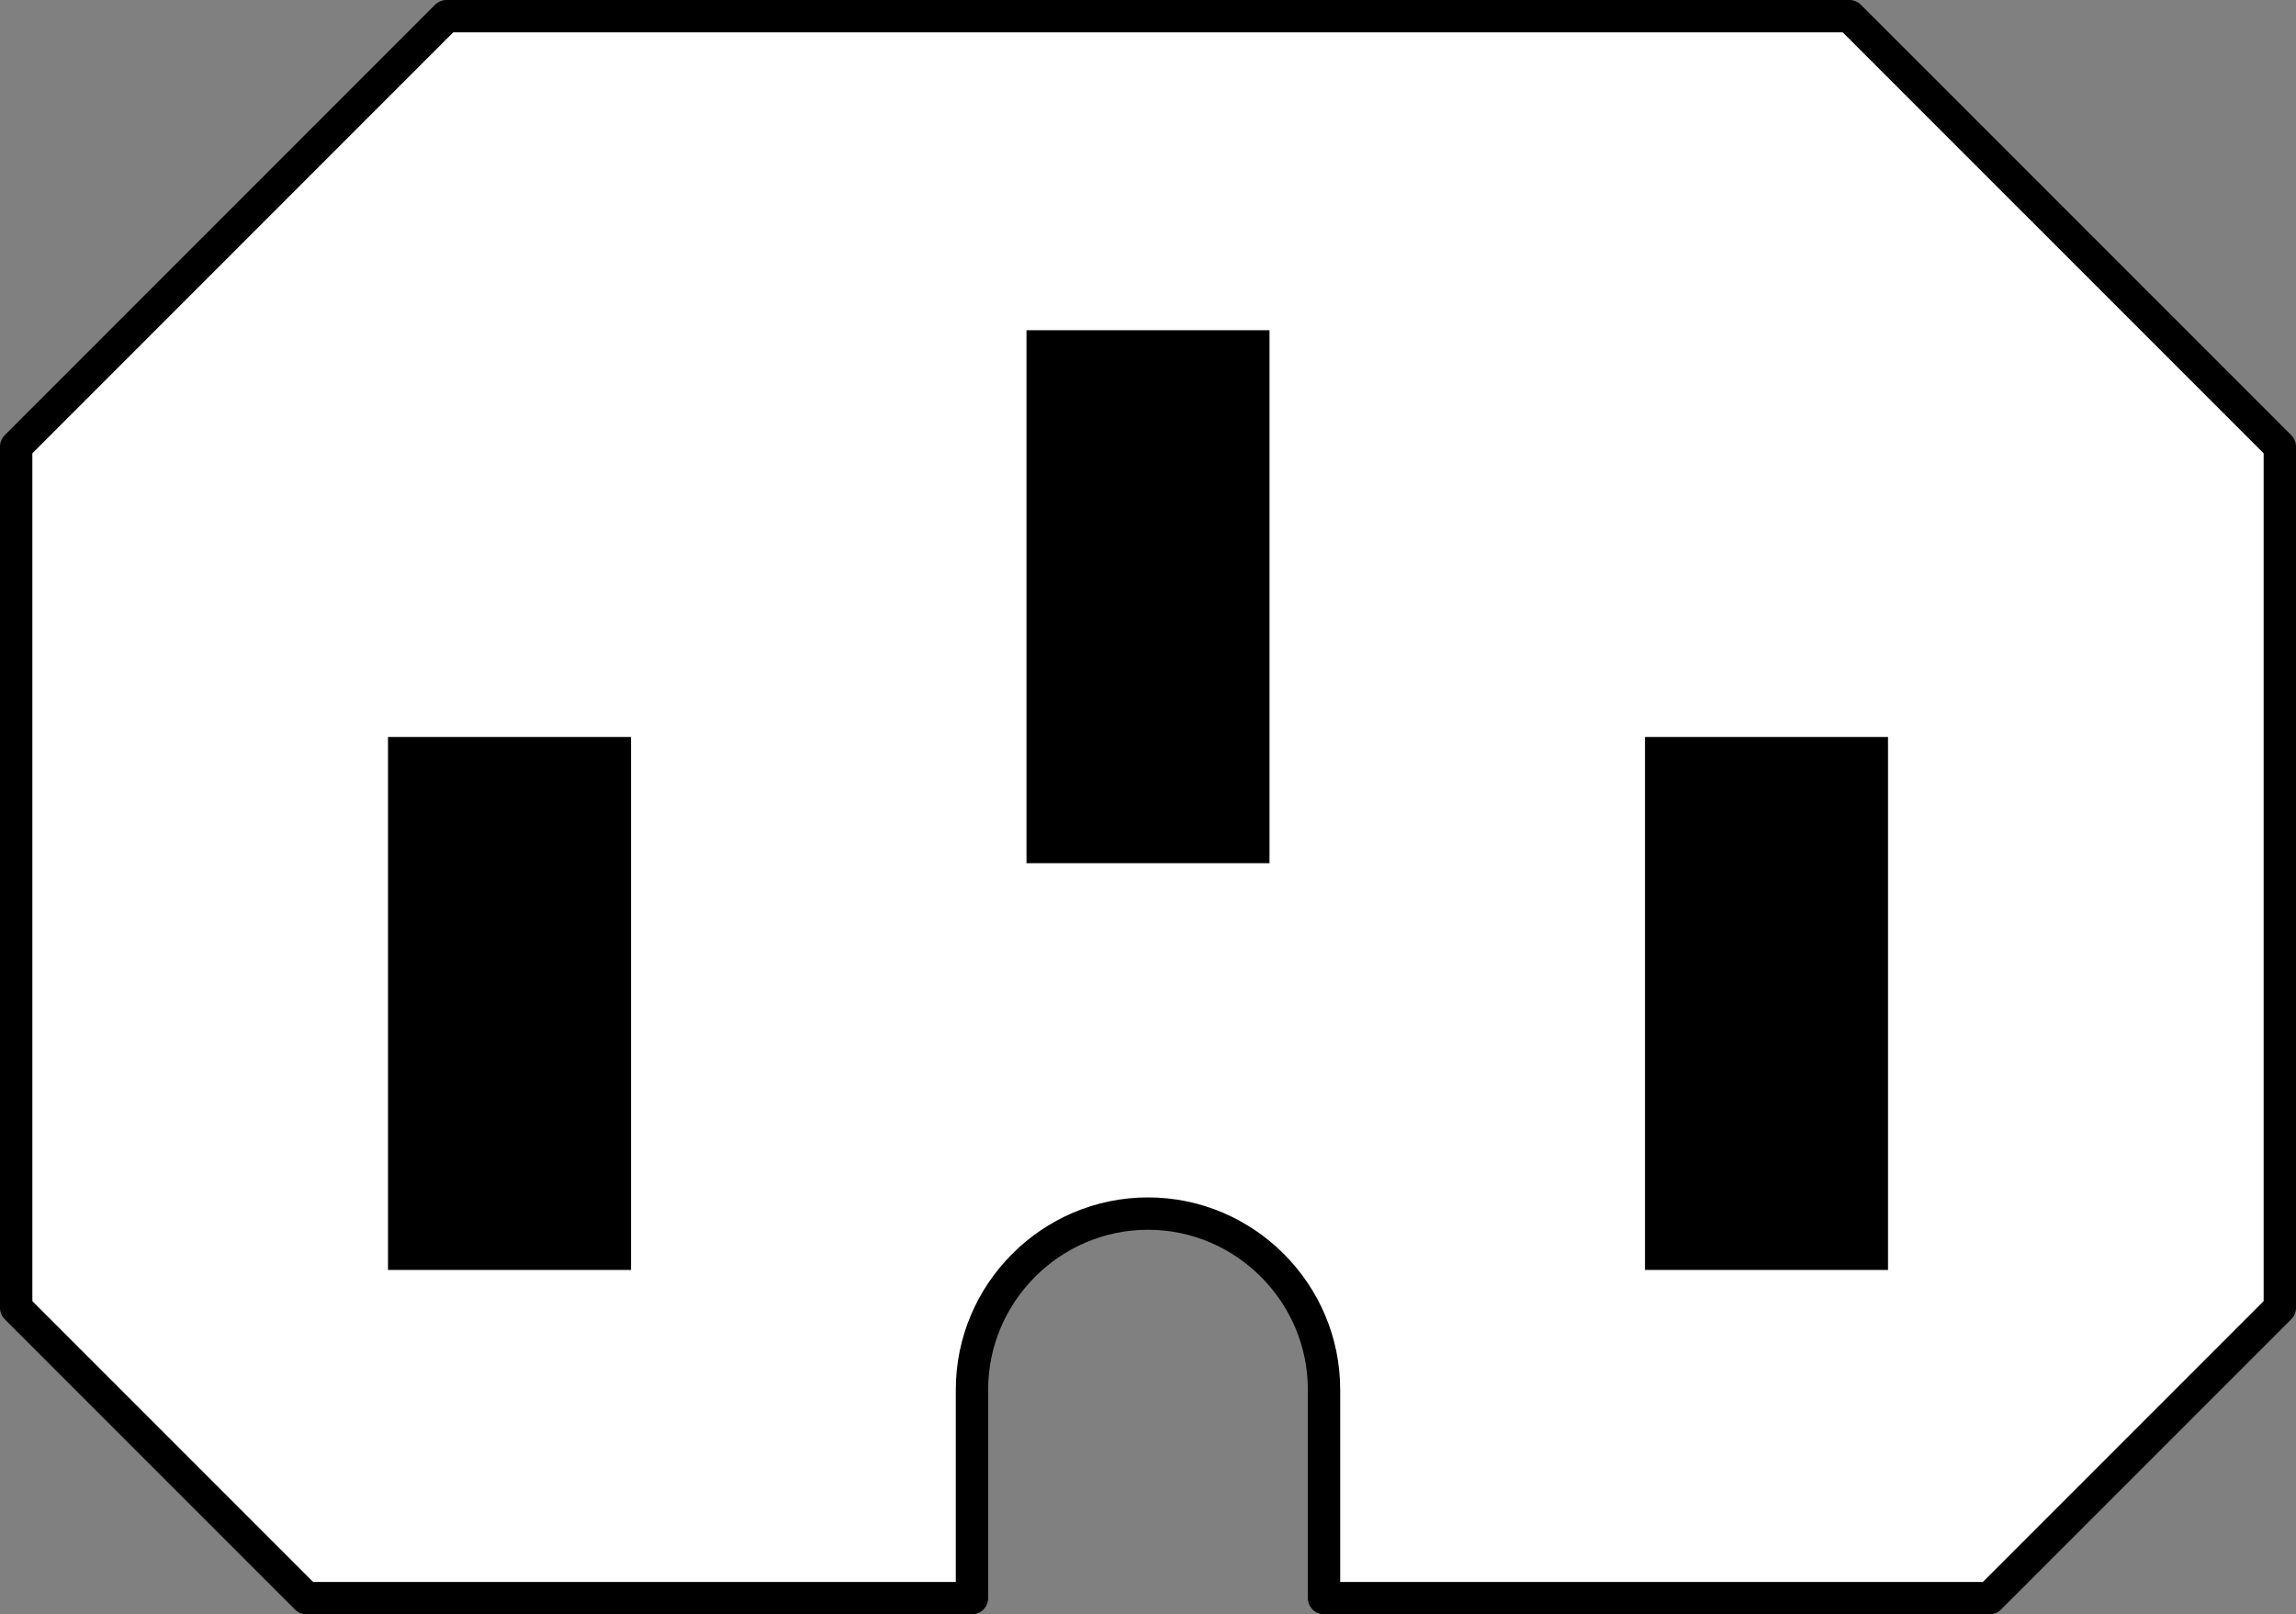<?xml version="1.0" encoding="iso-8859-1"?>
<!-- Generator: Adobe Illustrator 28.1.0, SVG Export Plug-In . SVG Version: 6.00 Build 0)  -->
<svg version="1.1" id="image" xmlns="http://www.w3.org/2000/svg" xmlns:xlink="http://www.w3.org/1999/xlink" x="0px" y="0px"
	 width="56.778px" height="39.912px" viewBox="0 0 56.778 39.912" enable-background="new 0 0 56.778 39.912"
	 xml:space="preserve">
<rect x="0" y="0" width="56.778" height="39.912" fill="#808080" stroke="none"/>
<path fill="#FFFFFF" stroke="#000000" stroke-width="0.8" stroke-linejoin="round" stroke-miterlimit="10" d="M45.735,0.4H11.042
	L0.4,11.042v21.291l7.178,7.178h16.458v-5.154c0-2.394,1.959-4.353,4.353-4.353s4.353,1.959,4.353,4.353v5.154h16.458
	l7.178-7.178v-21.291L45.735,0.4z"/>
<path fill="none" stroke="#000000" stroke-width="0.8" stroke-linejoin="round" stroke-miterlimit="1" d="M28.164,38.859"/>
<g>
	<path d="M9.595,31.398h6.01V18.221H9.595V31.398z"/>
</g>
<g>
	<path d="M40.679,31.398h6.01V18.221h-6.01V31.398z"/>
</g>
<g>
	<path d="M25.384,21.341h6.01V8.164H25.384V21.341z"/>
</g>
</svg>
